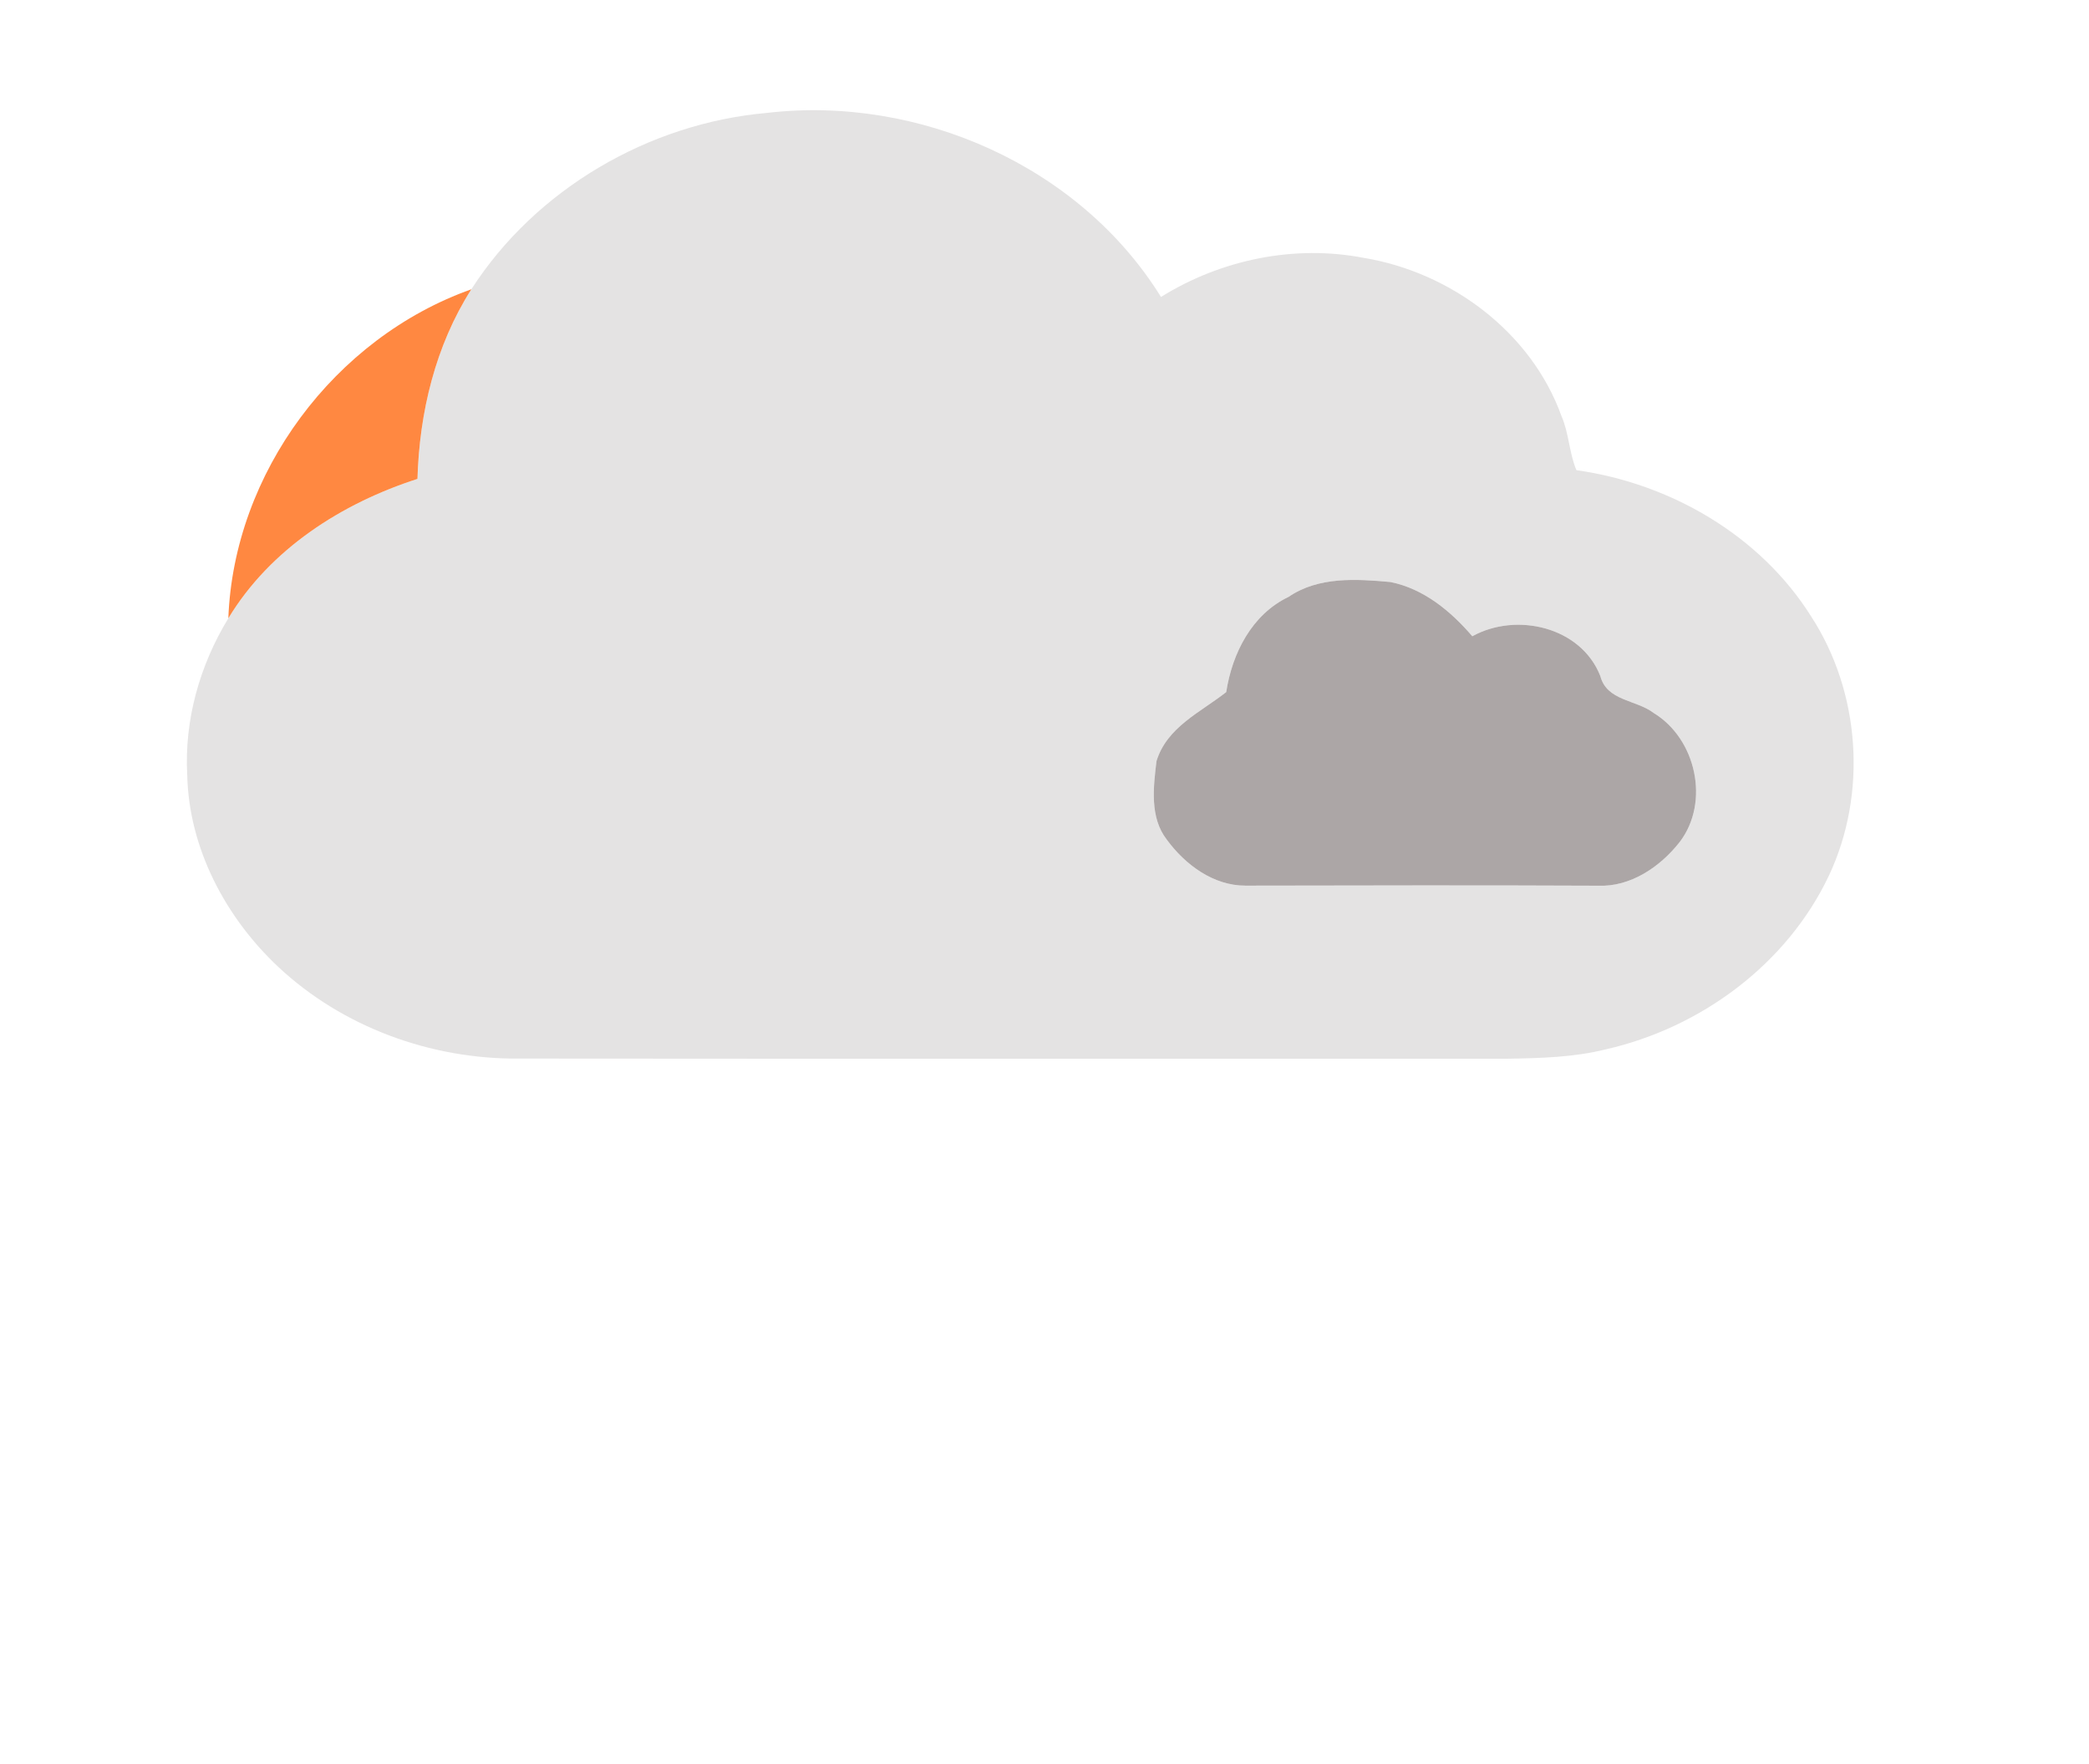 <?xml version="1.0" encoding="UTF-8" ?>
<!DOCTYPE svg PUBLIC "-//W3C//DTD SVG 1.1//EN" "http://www.w3.org/Graphics/SVG/1.1/DTD/svg11.dtd">
<svg width="302pt" height="255pt" viewBox="0 0 302 255" version="1.1" xmlns="http://www.w3.org/2000/svg">
<g id="#e4e3e3ff">
<path fill="#e4e3e3" opacity="1.00" d=" M 68.14 41.82 C 77.45 27.34 93.81 17.81 110.90 16.32 C 132.83 13.76 156.10 23.98 167.84 42.93 C 176.49 37.54 187.12 35.33 197.16 37.28 C 209.71 39.35 221.36 48.00 225.73 60.13 C 226.83 62.63 226.84 65.48 227.90 67.97 C 241.48 69.88 254.47 77.39 261.83 89.11 C 268.96 100.07 269.97 114.74 264.41 126.56 C 258.34 139.40 245.86 148.59 232.13 151.70 C 227.52 152.85 222.73 152.97 218.00 153.05 C 170.35 153.03 122.70 153.08 75.04 153.03 C 62.32 153.15 49.51 148.49 40.20 139.75 C 32.60 132.61 27.31 122.63 27.07 112.07 C 26.62 104.11 28.88 96.16 33.01 89.38 C 39.06 79.37 49.40 72.76 60.35 69.23 C 60.63 59.63 62.94 49.98 68.14 41.82 M 186.28 86.29 C 180.96 88.83 178.13 94.46 177.27 100.05 C 173.57 102.97 168.70 105.09 167.19 110.03 C 166.74 113.79 166.19 118.18 168.68 121.38 C 171.32 124.99 175.42 128.05 180.06 128.03 C 197.05 128.00 214.03 127.96 231.01 128.04 C 235.72 128.25 240.03 125.30 242.83 121.72 C 247.23 115.96 245.21 106.81 239.08 103.08 C 236.53 101.13 232.29 101.36 231.35 97.72 C 228.56 90.62 219.23 88.45 212.85 91.98 C 209.73 88.35 205.83 85.11 201.02 84.14 C 196.05 83.69 190.62 83.33 186.28 86.29 Z" />
</g>
<g id="#ff8841ff">
<path fill="#ff8841" opacity="1.00" d=" M 33.01 89.38 C 33.80 68.36 48.36 48.84 68.14 41.82 C 62.94 49.98 60.63 59.63 60.35 69.23 C 49.40 72.76 39.06 79.37 33.01 89.38 Z" />
</g>
<g id="#aca6a6ff">
<path fill="#aca6a6" opacity="1.00" d=" M 186.28 86.29 C 190.62 83.33 196.05 83.69 201.02 84.14 C 205.83 85.11 209.73 88.35 212.85 91.98 C 219.23 88.45 228.56 90.62 231.35 97.72 C 232.29 101.36 236.53 101.13 239.08 103.08 C 245.21 106.81 247.23 115.96 242.83 121.72 C 240.03 125.30 235.72 128.25 231.01 128.04 C 214.03 127.96 197.05 128.00 180.06 128.03 C 175.42 128.05 171.32 124.99 168.68 121.38 C 166.19 118.18 166.74 113.79 167.19 110.03 C 168.70 105.09 173.57 102.97 177.27 100.05 C 178.13 94.46 180.96 88.83 186.28 86.29 Z" />
</g>
</svg>
